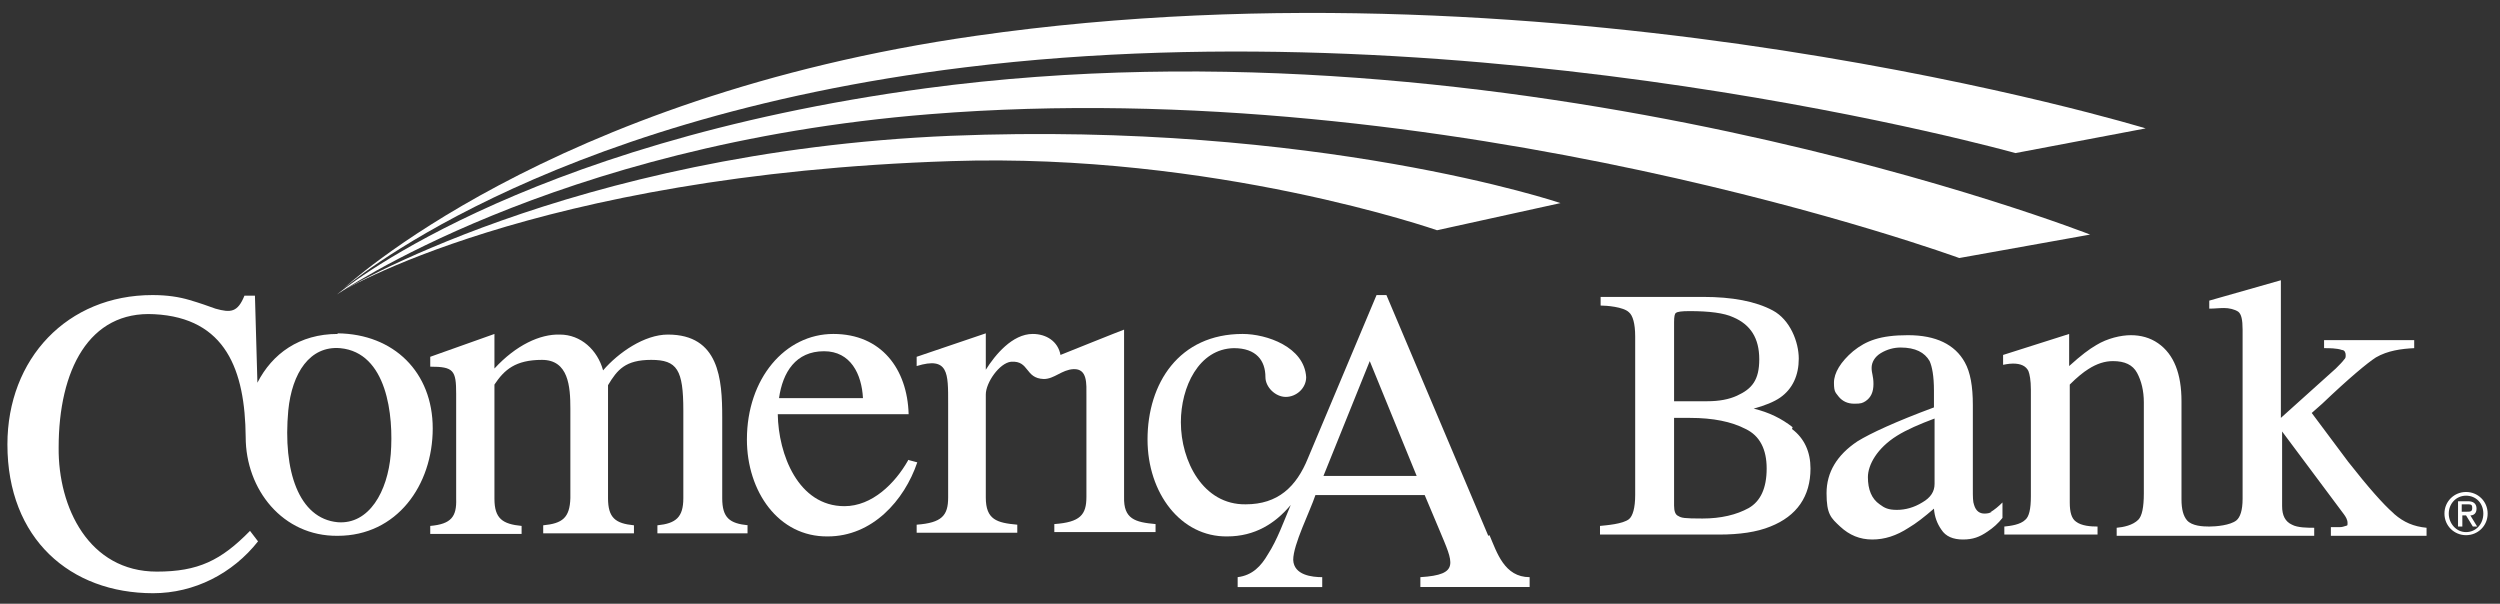 <?xml version="1.0" encoding="UTF-8"?>
<svg id="Layer_1" data-name="Layer 1" xmlns="http://www.w3.org/2000/svg" version="1.1" viewBox="0 0 405 97.8">
  <rect x="0" y="0" width="405" height="97.8" fill="#333333" stroke="none"/>
  <defs>
    <style>
      .cls-1 {
        fill: #fff;
        stroke-width: 0px;
      }
    </style>
  </defs>
  <path class="cls-1" d="M121.1,85.1v1.3h-14.6v-1.3c3-.3,4.2-1.3,4.2-4.4v-14.2c0-6.6-1-8.2-5.2-8.2s-5.5,1.6-7,4.1v18.3c0,3.2,1.2,4.1,4.2,4.4v1.3h-14.7v-1.3c3.1-.3,4.3-1.2,4.4-4.4v-14.5c0-3.6-.3-7.9-4.6-7.9s-6.1,1.6-7.7,4v18.5c0,3.2,1.3,4.1,4.4,4.4v1.3h-14.8v-1.3c3.4-.3,4.3-1.5,4.2-4.4v-17c0-3.8-.4-4.4-4.2-4.4v-1.6l10.4-3.7v5.6c3.5-3.8,7.4-5.6,10.6-5.5,3.4,0,6.1,2.5,7,5.8,2.5-2.9,6.7-5.8,10.5-5.8,8.3,0,8.8,7.2,8.8,13.4v13.1c0,3.2,1.2,4.1,4.2,4.4Z"/>
  <path class="cls-1" d="M147.1,74.6c-2.1,3.7-5.8,7.4-10.3,7.4-7.5,0-10.7-8.4-10.8-14.9h21.2c-.2-7.3-4.4-13-12.2-13s-14,7.2-14,17.1c0,8.4,5.1,15.8,13.1,15.7,7.2,0,12.4-5.8,14.5-12l-1.5-.4ZM133.5,56.9c4.3,0,6.1,3.7,6.3,7.6h-13.6c.6-4.2,2.7-7.6,7.3-7.6Z"/>
  <path class="cls-1" d="M54.7,54.1c-6.2,0-10.6,3.2-13,7.9l-.4-14.1h-1.7c-1.1,2.7-2.2,2.8-4.7,2.1-1.1-.4-2.5-.9-4.2-1.4-1.7-.5-3.6-.8-6-.8-13.8,0-23.5,10.3-23.5,24.2,0,15.3,10.2,24.1,23.6,24.1,6.7,0,12.9-3.2,17-8.4l-1.3-1.7c-4.7,4.8-8.4,6.6-15.1,6.6-11,0-16-10.4-15.9-20.1,0-12.5,4.9-22.2,15.5-21.6,11.6.6,14.7,9.1,14.8,19.9,0,8.5,6,16.1,14.9,16,9.6,0,15.4-8.2,15.4-17.4,0-9.1-6.3-15.3-15.4-15.4ZM63.3,73.6c-.5,6-3.5,11.4-8.6,11-6.3-.6-8.9-8.3-8-18.1.6-6.1,3.5-10.5,8.4-10.1,7.6.7,8.7,10.9,8.2,17.2Z"/>
  <path class="cls-1" d="M182.1,80.6v-27.2c-.1,0-10.3,4.1-10.3,4.1-.4-2.2-2.3-3.4-4.5-3.4-3.3,0-6.1,3.4-7.6,5.8v-5.9l-11.2,3.8v1.5c5.2-1.6,5.1,1.2,5.1,6v15.3c0,2.9-1,4.1-5.1,4.4v1.3h16.3v-1.3c-3.3-.3-5.1-.8-5.1-4.4v-16.7c0-1.9,2.2-5.1,4.1-5.3,3-.2,2.2,2.7,5.3,2.8,1.7,0,2.9-1.5,4.8-1.6,2.3-.1,2.1,2.4,2.1,4.3v16.4c0,2.9-1,4.1-5.2,4.4v1.3h16.4v-1.3c-3.3-.3-5.2-.8-5.1-4.4Z"/>
  <path class="cls-1" d="M241.1,86.8l-16.5-39h-1.6l-11.1,26.4c-1.9,4.7-4.9,7.5-10.1,7.5-6.9.1-10.5-7-10.5-13.3,0-5.7,2.9-11.9,8.6-12,3.6,0,5.1,2,5.1,4.7,0,1.6,1.6,3.2,3.3,3.2,1.7,0,3.3-1.4,3.3-3.2-.3-4.9-6.4-7-10.3-7-10.3,0-15.4,8-15.4,17.1,0,8.7,5.4,15.8,12.9,15.7,4.5,0,7.8-2.1,10.3-5.1-1.1,2.6-2.2,5.7-3.7,8-1.1,1.9-2.5,3.4-4.9,3.7v1.6h13.7v-1.6c-1.6,0-4.6-.3-4.7-2.8,0-2.5,2.7-7.8,3.6-10.5h17.7l2.4,5.7c2.2,5.3,3.4,7.2-3.1,7.6v1.6h17.7v-1.6c-4.1,0-5.3-4-6.5-6.8ZM214.4,77.1l7.5-18.6,7.6,18.6h-15.2Z"/>
  <path class="cls-1" d="M387.7,83.1c-1.6-1.4-4-4.1-7.3-8.3l-5.9-7.9,1.7-1.5c4.3-4.1,7.3-6.6,8.7-7.5,1.9-1.1,4.1-1.4,6.2-1.5v-1.3h-14.6v1.3c.8,0,2.1,0,2.9.3.4,0,.6.4.6.8s0,.5-.3.8c-.2.3-.7.8-1.3,1.4l-8.9,8v-22.3s-11.6,3.3-11.6,3.3v1.3c.8,0,1.6-.1,2.4-.1s1.7.2,2.3.6c.5.4.7,1.3.7,2.9v27.4c0,1.9-.4,3-1,3.5-1,.8-3.3,1-4.4,1-1.1,0-2.8-.1-3.6-1-.6-.7-.9-1.8-.9-3.4v-15.9c0-4.4-1.2-7.6-3.8-9.4-1.3-.9-2.8-1.3-4.4-1.3s-3.8.5-5.6,1.6c-1.2.7-2.4,1.6-4.4,3.4v-5.2l-10.7,3.4v1.6s.9-.2,1.6-.2c1.3,0,2.1.4,2.5,1.2.2.5.4,1.5.4,3v17.3c0,2.1-.3,3.3-.9,3.8-.8.8-2.4,1-3.4,1.1v1.3h15.1v-1.3c-1.1,0-2.6-.1-3.5-.8-.7-.5-1-1.5-1-3.1v-19.1c1.2-1.2,2.2-2,3-2.5,1.4-.9,2.7-1.3,4-1.3,1.9,0,3.2.6,3.9,1.9.7,1.3,1.1,2.9,1.1,4.8v14.7c0,2.3-.3,3.7-.9,4.3-.9.9-2.4,1.2-3.5,1.3v1.3h32v-1.3c-1,0-2.7,0-3.6-.5-1.1-.5-1.6-1.5-1.6-3v-12.1l10,13.4c.3.4.6.9.6,1.4s0,.4-.3.5c-.3.1-.6.2-1,.2h-1.4v1.4h15.5v-1.3c-2.1-.2-3.7-.9-5.2-2.2ZM290.4,69.2c-1.8-1.4-3.8-2.4-6.3-3,1.8-.5,3.3-1.1,4.3-1.8,2-1.4,3-3.6,3-6.3s-1.4-6.3-4.2-7.8c-2.8-1.5-6.6-2.2-11.3-2.2h-16.6v1.4c.9,0,3.7.2,4.6,1.1.6.5,1,1.8,1,3.9v25.7c0,2.1-.4,3.4-1,3.9-1,.8-3.7,1-4.7,1.1v1.4h19.3c3.3,0,6.1-.4,8.3-1.3,4.3-1.7,6.5-4.9,6.5-9.4,0-2.7-1-4.9-3-6.4ZM271.2,52.2c0-.9.1-1.4.3-1.5.2-.2.9-.3,2.2-.3,3.2,0,5.6.3,7.1,1,2.8,1.2,4.2,3.4,4.2,6.8s-1.2,4.8-3.6,5.9c-1.3.6-2.9.9-4.8.9h-5.4c0,.1,0-12.8,0-12.8h0ZM283.3,82.3c-2,1.1-4.5,1.7-7.5,1.7s-3.4-.1-3.9-.4c-.5-.2-.7-.8-.7-1.7v-14.2h.9s1.7,0,1.7,0c3.7,0,6.7.6,9,1.8,2.3,1.1,3.4,3.3,3.4,6.4,0,3.2-1,5.3-2.9,6.4ZM322.7,82.9c-.3.2-.7.3-1.2.3-.8,0-1.4-.4-1.7-1.4-.2-.5-.2-1.3-.2-2.6v-13.6c0-3-.4-5.3-1.3-6.9-1.6-2.9-4.7-4.4-9.2-4.4s-6.8.9-8.9,2.6c-2,1.7-3.1,3.5-3.1,5.1s.3,1.6.8,2.3c.6.7,1.4,1.1,2.5,1.1s1.3-.1,1.8-.4c.9-.6,1.3-1.5,1.3-2.8s-.3-1.7-.3-2.6.5-1.8,1.5-2.4c1-.6,2.1-.9,3.2-.9,2.4,0,3.9.8,4.7,2.2.4.9.7,2.4.7,4.8v2.7c-6.2,2.3-10.3,4.2-12.4,5.5-3.3,2.2-5,5-5,8.4s.7,4,2.2,5.4c1.5,1.4,3.2,2.1,5.2,2.1s3.9-.6,5.9-1.9c1.2-.7,2.6-1.8,4.1-3.1.1,1.3.5,2.4,1.2,3.4.7,1.1,1.9,1.6,3.5,1.6s2.7-.4,4-1.3c.9-.6,1.7-1.3,2.4-2.2v-2.5c-.6.6-1.3,1.2-2,1.6ZM313.4,78.4c0,1.2-.6,2.2-2,3-1.3.8-2.7,1.2-4.1,1.2s-2-.3-2.8-.9c-1.3-.9-1.9-2.4-1.9-4.4s1.5-4.7,4.7-6.7c1.6-1,3.7-1.9,6.1-2.8v10.6h0Z"/>
  <path class="cls-1" d="M54.8,47.5s31.3-19.2,99.3-21.4c42.6-1.4,78.7,11.2,78.7,11.2l20-4.4s-39.3-13.3-98.8-10.9c-61.7,2.6-99.2,25.5-99.2,25.5Z"/>
  <path class="cls-1" d="M54.6,47.7s34.9-24.3,96-29.2c84.6-6.8,166.8,23.3,166.8,23.3l21.2-3.8S245.5,1.5,150,14.3C83.3,23.3,54.6,47.7,54.6,47.7Z"/>
  <path class="cls-1" d="M55.6,46.8s31.2-27.4,100.8-35.9c83.9-10.3,170.1,13.9,170.1,13.9l21.1-4S253.8-7.9,158.1,5.8C88.7,15.7,55.6,46.8,55.6,46.8Z"/>
  <path class="cls-1" d="M396,83.2c0-2,1.6-3.5,3.5-3.5s3.5,1.5,3.5,3.5-1.6,3.5-3.5,3.5-3.5-1.5-3.5-3.5ZM402.3,83.2c0-1.7-1.2-2.9-2.8-2.9s-2.8,1.3-2.8,2.9,1.2,3,2.8,3,2.8-1.3,2.8-3ZM398.8,85.3h-.6v-4.1h1.6c.9,0,1.4.4,1.4,1.2s-.5,1.1-1,1.1l1.1,1.8h-.7l-1.1-1.8h-.6v1.8h0ZM398.8,82.9h.7c.7,0,1,0,1-.6s-.2-.6-.9-.6h-.8v1.3Z"/>
</svg>